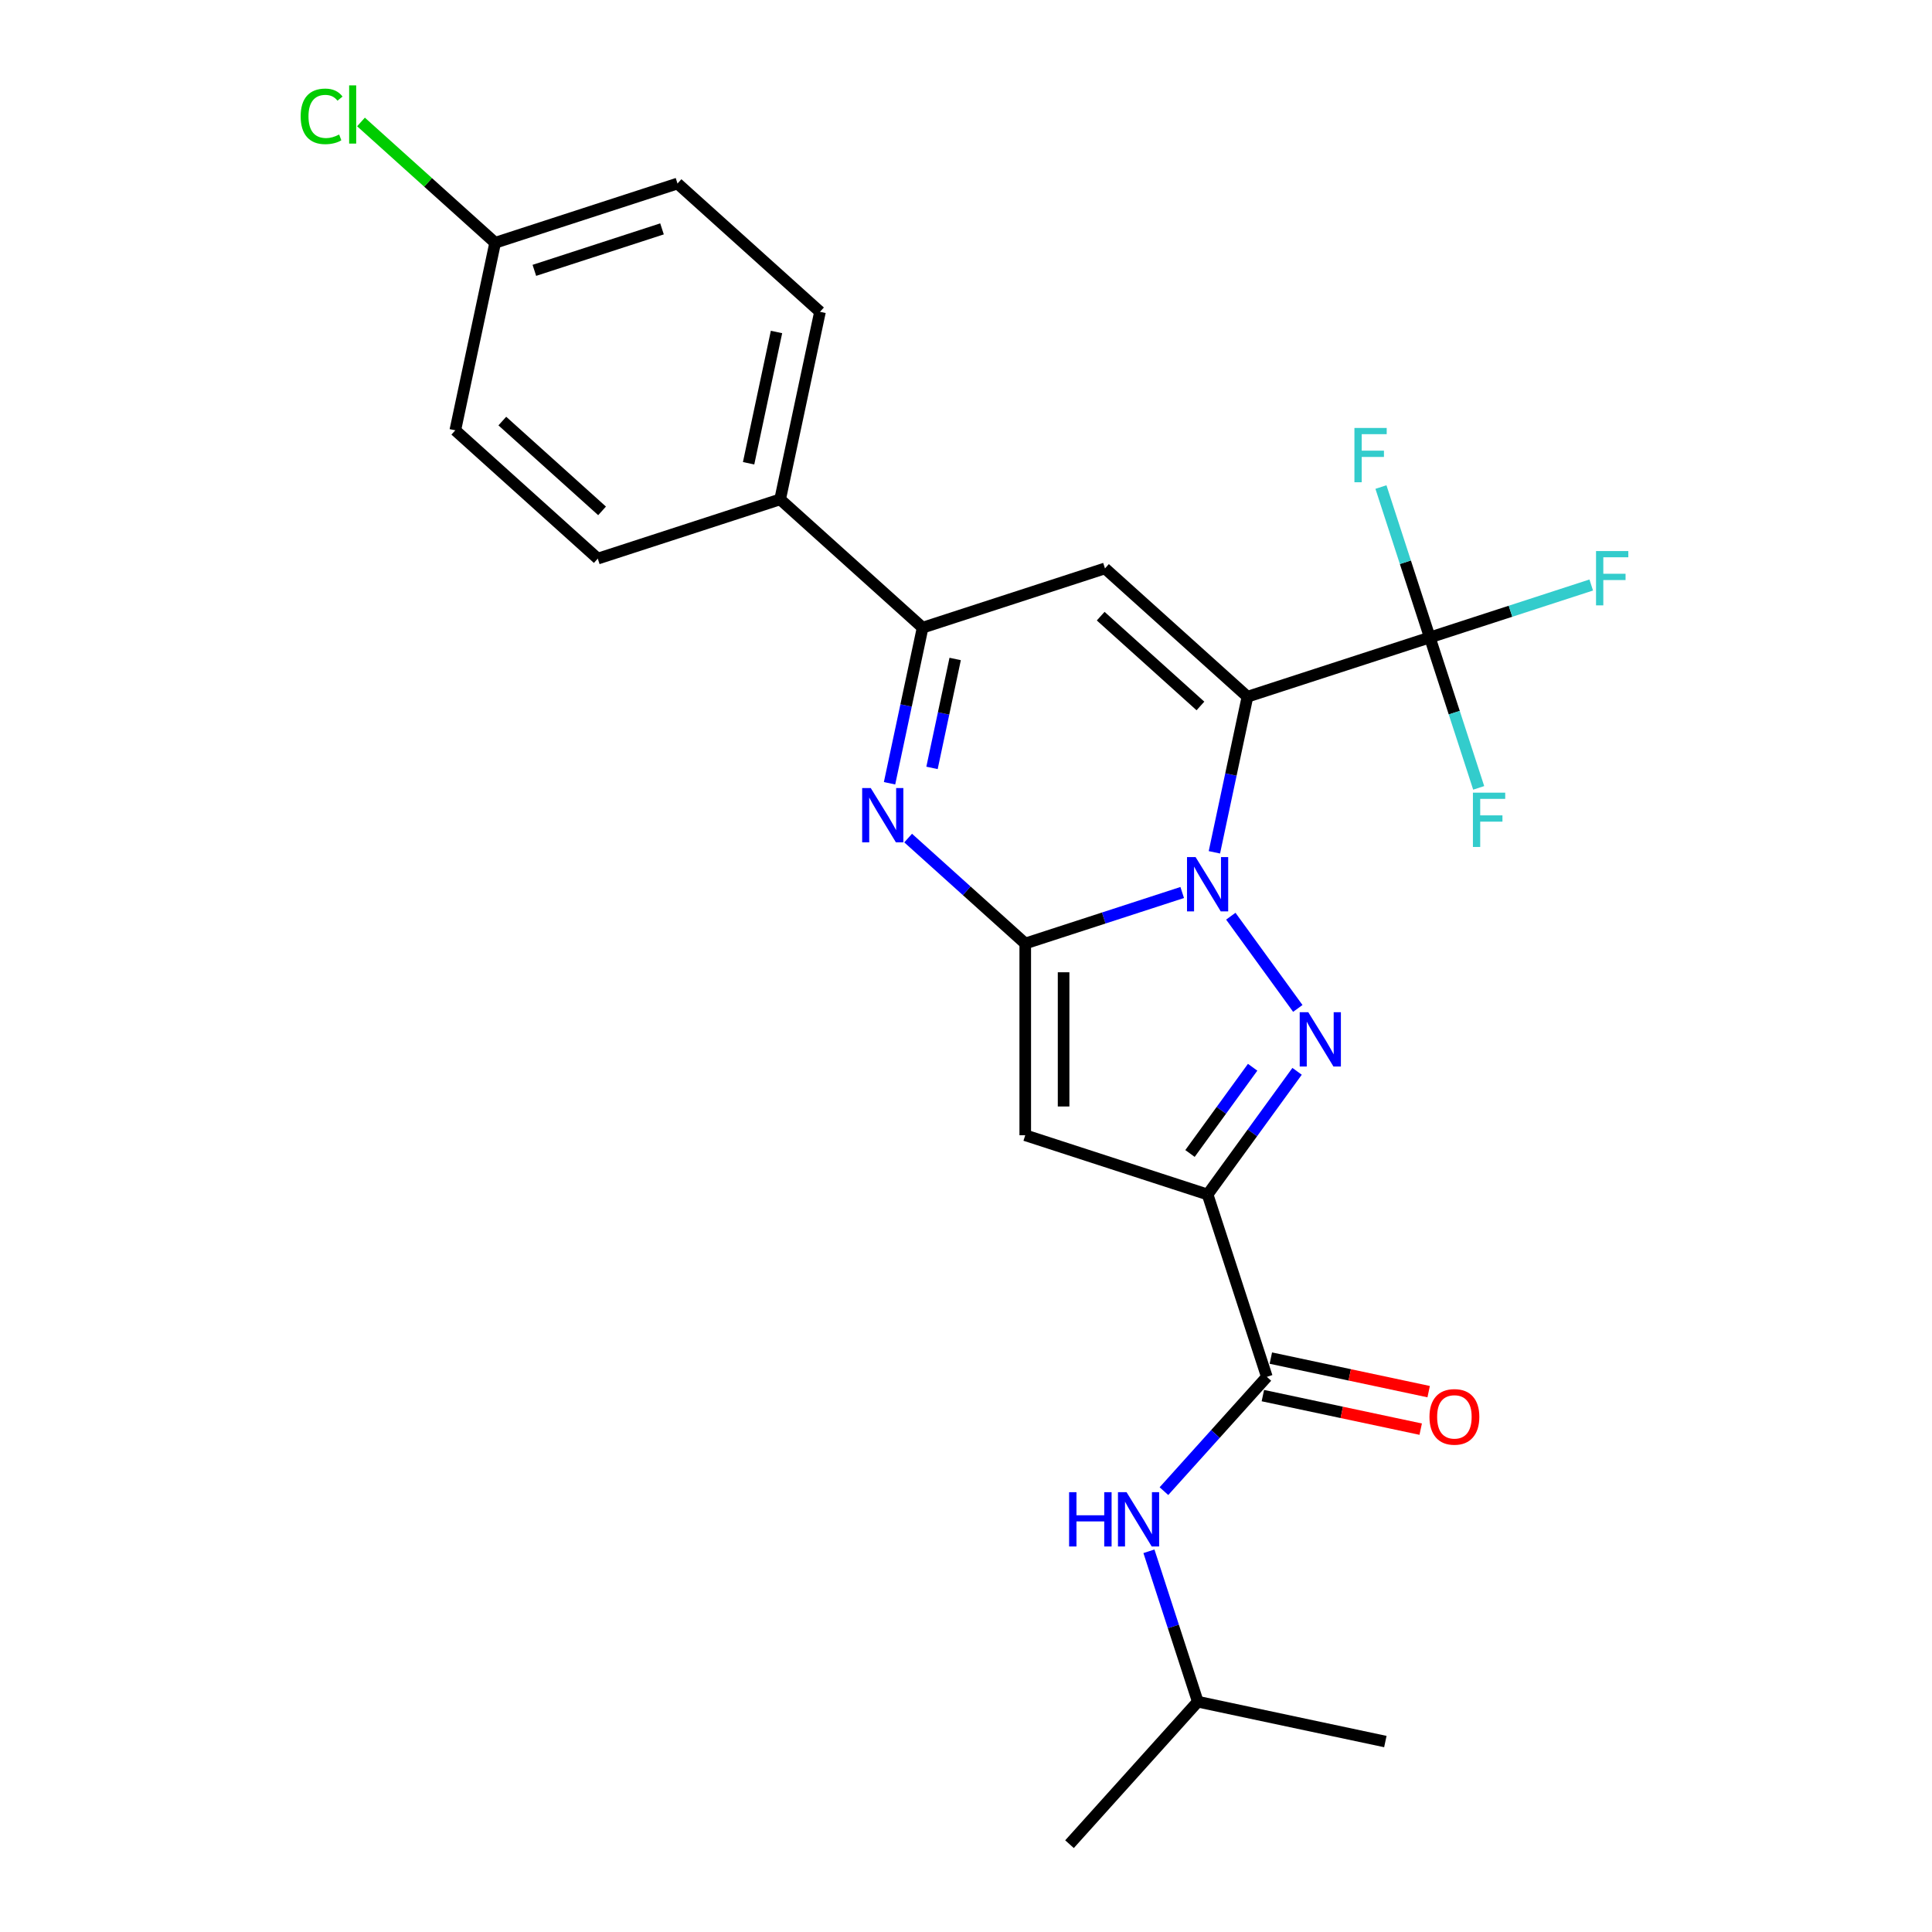 <?xml version='1.0' encoding='iso-8859-1'?>
<svg version='1.1' baseProfile='full'
              xmlns='http://www.w3.org/2000/svg'
                      xmlns:rdkit='http://www.rdkit.org/xml'
                      xmlns:xlink='http://www.w3.org/1999/xlink'
                  xml:space='preserve'
width='1000px' height='1000px' viewBox='0 0 1000 1000'>
<!-- END OF HEADER -->
<rect style='opacity:1.0;fill:#FFFFFF;stroke:none' width='1000' height='1000' x='0' y='0'> </rect>
<path class='bond-0' d='M 628.566,441.157 L 637.125,400.887' style='fill:none;fill-rule:evenodd;stroke:#0000FF;stroke-width:6px;stroke-linecap:butt;stroke-linejoin:miter;stroke-opacity:1' />
<path class='bond-0' d='M 637.125,400.887 L 645.685,360.617' style='fill:none;fill-rule:evenodd;stroke:#000000;stroke-width:6px;stroke-linecap:butt;stroke-linejoin:miter;stroke-opacity:1' />
<path class='bond-1' d='M 611.912,461.96 L 571.289,475.16' style='fill:none;fill-rule:evenodd;stroke:#0000FF;stroke-width:6px;stroke-linecap:butt;stroke-linejoin:miter;stroke-opacity:1' />
<path class='bond-1' d='M 571.289,475.16 L 530.666,488.359' style='fill:none;fill-rule:evenodd;stroke:#000000;stroke-width:6px;stroke-linecap:butt;stroke-linejoin:miter;stroke-opacity:1' />
<path class='bond-2' d='M 637.064,474.225 L 671.744,521.957' style='fill:none;fill-rule:evenodd;stroke:#0000FF;stroke-width:6px;stroke-linecap:butt;stroke-linejoin:miter;stroke-opacity:1' />
<path class='bond-6' d='M 645.685,360.617 L 571.933,294.21' style='fill:none;fill-rule:evenodd;stroke:#000000;stroke-width:6px;stroke-linecap:butt;stroke-linejoin:miter;stroke-opacity:1' />
<path class='bond-6' d='M 621.341,365.406 L 569.715,318.921' style='fill:none;fill-rule:evenodd;stroke:#000000;stroke-width:6px;stroke-linecap:butt;stroke-linejoin:miter;stroke-opacity:1' />
<path class='bond-7' d='M 645.685,360.617 L 740.071,329.949' style='fill:none;fill-rule:evenodd;stroke:#000000;stroke-width:6px;stroke-linecap:butt;stroke-linejoin:miter;stroke-opacity:1' />
<path class='bond-4' d='M 530.666,488.359 L 530.666,587.602' style='fill:none;fill-rule:evenodd;stroke:#000000;stroke-width:6px;stroke-linecap:butt;stroke-linejoin:miter;stroke-opacity:1' />
<path class='bond-4' d='M 550.514,503.245 L 550.514,572.716' style='fill:none;fill-rule:evenodd;stroke:#000000;stroke-width:6px;stroke-linecap:butt;stroke-linejoin:miter;stroke-opacity:1' />
<path class='bond-5' d='M 530.666,488.359 L 500.359,461.071' style='fill:none;fill-rule:evenodd;stroke:#000000;stroke-width:6px;stroke-linecap:butt;stroke-linejoin:miter;stroke-opacity:1' />
<path class='bond-5' d='M 500.359,461.071 L 470.053,433.783' style='fill:none;fill-rule:evenodd;stroke:#0000FF;stroke-width:6px;stroke-linecap:butt;stroke-linejoin:miter;stroke-opacity:1' />
<path class='bond-3' d='M 671.372,554.514 L 648.212,586.392' style='fill:none;fill-rule:evenodd;stroke:#0000FF;stroke-width:6px;stroke-linecap:butt;stroke-linejoin:miter;stroke-opacity:1' />
<path class='bond-3' d='M 648.212,586.392 L 625.051,618.27' style='fill:none;fill-rule:evenodd;stroke:#000000;stroke-width:6px;stroke-linecap:butt;stroke-linejoin:miter;stroke-opacity:1' />
<path class='bond-3' d='M 648.366,552.411 L 632.154,574.725' style='fill:none;fill-rule:evenodd;stroke:#0000FF;stroke-width:6px;stroke-linecap:butt;stroke-linejoin:miter;stroke-opacity:1' />
<path class='bond-3' d='M 632.154,574.725 L 615.942,597.04' style='fill:none;fill-rule:evenodd;stroke:#000000;stroke-width:6px;stroke-linecap:butt;stroke-linejoin:miter;stroke-opacity:1' />
<path class='bond-9' d='M 625.051,618.27 L 655.719,712.656' style='fill:none;fill-rule:evenodd;stroke:#000000;stroke-width:6px;stroke-linecap:butt;stroke-linejoin:miter;stroke-opacity:1' />
<path class='bond-25' d='M 625.051,618.27 L 530.666,587.602' style='fill:none;fill-rule:evenodd;stroke:#000000;stroke-width:6px;stroke-linecap:butt;stroke-linejoin:miter;stroke-opacity:1' />
<path class='bond-8' d='M 460.428,405.418 L 468.988,365.148' style='fill:none;fill-rule:evenodd;stroke:#0000FF;stroke-width:6px;stroke-linecap:butt;stroke-linejoin:miter;stroke-opacity:1' />
<path class='bond-8' d='M 468.988,365.148 L 477.547,324.878' style='fill:none;fill-rule:evenodd;stroke:#000000;stroke-width:6px;stroke-linecap:butt;stroke-linejoin:miter;stroke-opacity:1' />
<path class='bond-8' d='M 482.411,397.464 L 488.403,369.275' style='fill:none;fill-rule:evenodd;stroke:#0000FF;stroke-width:6px;stroke-linecap:butt;stroke-linejoin:miter;stroke-opacity:1' />
<path class='bond-8' d='M 488.403,369.275 L 494.394,341.086' style='fill:none;fill-rule:evenodd;stroke:#000000;stroke-width:6px;stroke-linecap:butt;stroke-linejoin:miter;stroke-opacity:1' />
<path class='bond-26' d='M 571.933,294.21 L 477.547,324.878' style='fill:none;fill-rule:evenodd;stroke:#000000;stroke-width:6px;stroke-linecap:butt;stroke-linejoin:miter;stroke-opacity:1' />
<path class='bond-13' d='M 740.071,329.949 L 781.845,316.376' style='fill:none;fill-rule:evenodd;stroke:#000000;stroke-width:6px;stroke-linecap:butt;stroke-linejoin:miter;stroke-opacity:1' />
<path class='bond-13' d='M 781.845,316.376 L 823.619,302.802' style='fill:none;fill-rule:evenodd;stroke:#33CCCC;stroke-width:6px;stroke-linecap:butt;stroke-linejoin:miter;stroke-opacity:1' />
<path class='bond-14' d='M 740.071,329.949 L 727.423,291.023' style='fill:none;fill-rule:evenodd;stroke:#000000;stroke-width:6px;stroke-linecap:butt;stroke-linejoin:miter;stroke-opacity:1' />
<path class='bond-14' d='M 727.423,291.023 L 714.775,252.097' style='fill:none;fill-rule:evenodd;stroke:#33CCCC;stroke-width:6px;stroke-linecap:butt;stroke-linejoin:miter;stroke-opacity:1' />
<path class='bond-15' d='M 740.071,329.949 L 752.719,368.875' style='fill:none;fill-rule:evenodd;stroke:#000000;stroke-width:6px;stroke-linecap:butt;stroke-linejoin:miter;stroke-opacity:1' />
<path class='bond-15' d='M 752.719,368.875 L 765.367,407.801' style='fill:none;fill-rule:evenodd;stroke:#33CCCC;stroke-width:6px;stroke-linecap:butt;stroke-linejoin:miter;stroke-opacity:1' />
<path class='bond-11' d='M 477.547,324.878 L 403.795,258.471' style='fill:none;fill-rule:evenodd;stroke:#000000;stroke-width:6px;stroke-linecap:butt;stroke-linejoin:miter;stroke-opacity:1' />
<path class='bond-10' d='M 655.719,712.656 L 629.086,742.235' style='fill:none;fill-rule:evenodd;stroke:#000000;stroke-width:6px;stroke-linecap:butt;stroke-linejoin:miter;stroke-opacity:1' />
<path class='bond-10' d='M 629.086,742.235 L 602.452,771.814' style='fill:none;fill-rule:evenodd;stroke:#0000FF;stroke-width:6px;stroke-linecap:butt;stroke-linejoin:miter;stroke-opacity:1' />
<path class='bond-12' d='M 653.656,722.363 L 694.502,731.045' style='fill:none;fill-rule:evenodd;stroke:#000000;stroke-width:6px;stroke-linecap:butt;stroke-linejoin:miter;stroke-opacity:1' />
<path class='bond-12' d='M 694.502,731.045 L 735.348,739.727' style='fill:none;fill-rule:evenodd;stroke:#FF0000;stroke-width:6px;stroke-linecap:butt;stroke-linejoin:miter;stroke-opacity:1' />
<path class='bond-12' d='M 657.783,702.948 L 698.628,711.63' style='fill:none;fill-rule:evenodd;stroke:#000000;stroke-width:6px;stroke-linecap:butt;stroke-linejoin:miter;stroke-opacity:1' />
<path class='bond-12' d='M 698.628,711.63 L 739.474,720.312' style='fill:none;fill-rule:evenodd;stroke:#FF0000;stroke-width:6px;stroke-linecap:butt;stroke-linejoin:miter;stroke-opacity:1' />
<path class='bond-22' d='M 594.685,802.942 L 607.333,841.867' style='fill:none;fill-rule:evenodd;stroke:#0000FF;stroke-width:6px;stroke-linecap:butt;stroke-linejoin:miter;stroke-opacity:1' />
<path class='bond-22' d='M 607.333,841.867 L 619.98,880.793' style='fill:none;fill-rule:evenodd;stroke:#000000;stroke-width:6px;stroke-linecap:butt;stroke-linejoin:miter;stroke-opacity:1' />
<path class='bond-16' d='M 403.795,258.471 L 424.429,161.397' style='fill:none;fill-rule:evenodd;stroke:#000000;stroke-width:6px;stroke-linecap:butt;stroke-linejoin:miter;stroke-opacity:1' />
<path class='bond-16' d='M 387.476,239.783 L 401.919,171.831' style='fill:none;fill-rule:evenodd;stroke:#000000;stroke-width:6px;stroke-linecap:butt;stroke-linejoin:miter;stroke-opacity:1' />
<path class='bond-17' d='M 403.795,258.471 L 309.41,289.139' style='fill:none;fill-rule:evenodd;stroke:#000000;stroke-width:6px;stroke-linecap:butt;stroke-linejoin:miter;stroke-opacity:1' />
<path class='bond-19' d='M 424.429,161.397 L 350.677,94.99' style='fill:none;fill-rule:evenodd;stroke:#000000;stroke-width:6px;stroke-linecap:butt;stroke-linejoin:miter;stroke-opacity:1' />
<path class='bond-20' d='M 309.41,289.139 L 235.658,222.732' style='fill:none;fill-rule:evenodd;stroke:#000000;stroke-width:6px;stroke-linecap:butt;stroke-linejoin:miter;stroke-opacity:1' />
<path class='bond-20' d='M 311.628,264.428 L 260.002,217.943' style='fill:none;fill-rule:evenodd;stroke:#000000;stroke-width:6px;stroke-linecap:butt;stroke-linejoin:miter;stroke-opacity:1' />
<path class='bond-18' d='M 256.291,125.658 L 235.658,222.732' style='fill:none;fill-rule:evenodd;stroke:#000000;stroke-width:6px;stroke-linecap:butt;stroke-linejoin:miter;stroke-opacity:1' />
<path class='bond-21' d='M 256.291,125.658 L 221.569,94.394' style='fill:none;fill-rule:evenodd;stroke:#000000;stroke-width:6px;stroke-linecap:butt;stroke-linejoin:miter;stroke-opacity:1' />
<path class='bond-21' d='M 221.569,94.394 L 186.846,63.13' style='fill:none;fill-rule:evenodd;stroke:#00CC00;stroke-width:6px;stroke-linecap:butt;stroke-linejoin:miter;stroke-opacity:1' />
<path class='bond-27' d='M 256.291,125.658 L 350.677,94.99' style='fill:none;fill-rule:evenodd;stroke:#000000;stroke-width:6px;stroke-linecap:butt;stroke-linejoin:miter;stroke-opacity:1' />
<path class='bond-27' d='M 276.583,139.935 L 342.653,118.468' style='fill:none;fill-rule:evenodd;stroke:#000000;stroke-width:6px;stroke-linecap:butt;stroke-linejoin:miter;stroke-opacity:1' />
<path class='bond-23' d='M 619.98,880.793 L 553.574,954.545' style='fill:none;fill-rule:evenodd;stroke:#000000;stroke-width:6px;stroke-linecap:butt;stroke-linejoin:miter;stroke-opacity:1' />
<path class='bond-24' d='M 619.98,880.793 L 717.055,901.427' style='fill:none;fill-rule:evenodd;stroke:#000000;stroke-width:6px;stroke-linecap:butt;stroke-linejoin:miter;stroke-opacity:1' />
<path  class='atom-0' d='M 618.839 443.638
L 628.049 458.525
Q 628.962 459.994, 630.43 462.653
Q 631.899 465.313, 631.979 465.472
L 631.979 443.638
L 635.71 443.638
L 635.71 471.744
L 631.859 471.744
L 621.975 455.468
Q 620.824 453.563, 619.593 451.379
Q 618.402 449.196, 618.045 448.521
L 618.045 471.744
L 614.393 471.744
L 614.393 443.638
L 618.839 443.638
' fill='#0000FF'/>
<path  class='atom-3' d='M 677.172 523.928
L 686.382 538.814
Q 687.295 540.283, 688.764 542.943
Q 690.233 545.602, 690.312 545.761
L 690.312 523.928
L 694.044 523.928
L 694.044 552.033
L 690.193 552.033
L 680.308 535.757
Q 679.157 533.852, 677.927 531.669
Q 676.736 529.485, 676.378 528.81
L 676.378 552.033
L 672.726 552.033
L 672.726 523.928
L 677.172 523.928
' fill='#0000FF'/>
<path  class='atom-6' d='M 450.701 407.899
L 459.911 422.786
Q 460.824 424.255, 462.293 426.914
Q 463.761 429.574, 463.841 429.733
L 463.841 407.899
L 467.572 407.899
L 467.572 436.005
L 463.722 436.005
L 453.837 419.729
Q 452.686 417.824, 451.455 415.64
Q 450.264 413.457, 449.907 412.782
L 449.907 436.005
L 446.255 436.005
L 446.255 407.899
L 450.701 407.899
' fill='#0000FF'/>
<path  class='atom-11' d='M 553.367 772.355
L 557.178 772.355
L 557.178 784.304
L 571.548 784.304
L 571.548 772.355
L 575.359 772.355
L 575.359 800.46
L 571.548 800.46
L 571.548 787.479
L 557.178 787.479
L 557.178 800.46
L 553.367 800.46
L 553.367 772.355
' fill='#0000FF'/>
<path  class='atom-11' d='M 583.1 772.355
L 592.31 787.241
Q 593.223 788.71, 594.692 791.37
Q 596.16 794.03, 596.24 794.188
L 596.24 772.355
L 599.971 772.355
L 599.971 800.46
L 596.121 800.46
L 586.236 784.185
Q 585.085 782.279, 583.854 780.096
Q 582.663 777.912, 582.306 777.238
L 582.306 800.46
L 578.654 800.46
L 578.654 772.355
L 583.1 772.355
' fill='#0000FF'/>
<path  class='atom-13' d='M 739.892 733.369
Q 739.892 726.62, 743.227 722.849
Q 746.561 719.078, 752.794 719.078
Q 759.026 719.078, 762.361 722.849
Q 765.695 726.62, 765.695 733.369
Q 765.695 740.197, 762.321 744.087
Q 758.947 747.938, 752.794 747.938
Q 746.601 747.938, 743.227 744.087
Q 739.892 740.236, 739.892 733.369
M 752.794 744.762
Q 757.081 744.762, 759.383 741.904
Q 761.725 739.006, 761.725 733.369
Q 761.725 727.851, 759.383 725.072
Q 757.081 722.254, 752.794 722.254
Q 748.506 722.254, 746.164 725.032
Q 743.862 727.811, 743.862 733.369
Q 743.862 739.046, 746.164 741.904
Q 748.506 744.762, 752.794 744.762
' fill='#FF0000'/>
<path  class='atom-14' d='M 826.101 285.228
L 842.813 285.228
L 842.813 288.444
L 829.872 288.444
L 829.872 296.979
L 841.384 296.979
L 841.384 300.234
L 829.872 300.234
L 829.872 313.334
L 826.101 313.334
L 826.101 285.228
' fill='#33CCCC'/>
<path  class='atom-15' d='M 701.047 221.51
L 717.759 221.51
L 717.759 224.726
L 704.818 224.726
L 704.818 233.261
L 716.33 233.261
L 716.33 236.516
L 704.818 236.516
L 704.818 249.616
L 701.047 249.616
L 701.047 221.51
' fill='#33CCCC'/>
<path  class='atom-16' d='M 762.383 410.282
L 779.095 410.282
L 779.095 413.497
L 766.154 413.497
L 766.154 422.032
L 777.666 422.032
L 777.666 425.287
L 766.154 425.287
L 766.154 438.387
L 762.383 438.387
L 762.383 410.282
' fill='#33CCCC'/>
<path  class='atom-22' d='M 155.625 60.224
Q 155.625 53.237, 158.88 49.585
Q 162.175 45.893, 168.407 45.893
Q 174.203 45.893, 177.299 49.982
L 174.679 52.126
Q 172.417 49.148, 168.407 49.148
Q 164.159 49.148, 161.897 52.007
Q 159.674 54.825, 159.674 60.224
Q 159.674 65.782, 161.976 68.64
Q 164.318 71.498, 168.844 71.498
Q 171.94 71.498, 175.553 69.632
L 176.664 72.609
Q 175.195 73.562, 172.972 74.118
Q 170.749 74.674, 168.288 74.674
Q 162.175 74.674, 158.88 70.942
Q 155.625 67.211, 155.625 60.224
' fill='#00CC00'/>
<path  class='atom-22' d='M 180.713 44.186
L 184.365 44.186
L 184.365 74.317
L 180.713 74.317
L 180.713 44.186
' fill='#00CC00'/>
</svg>
